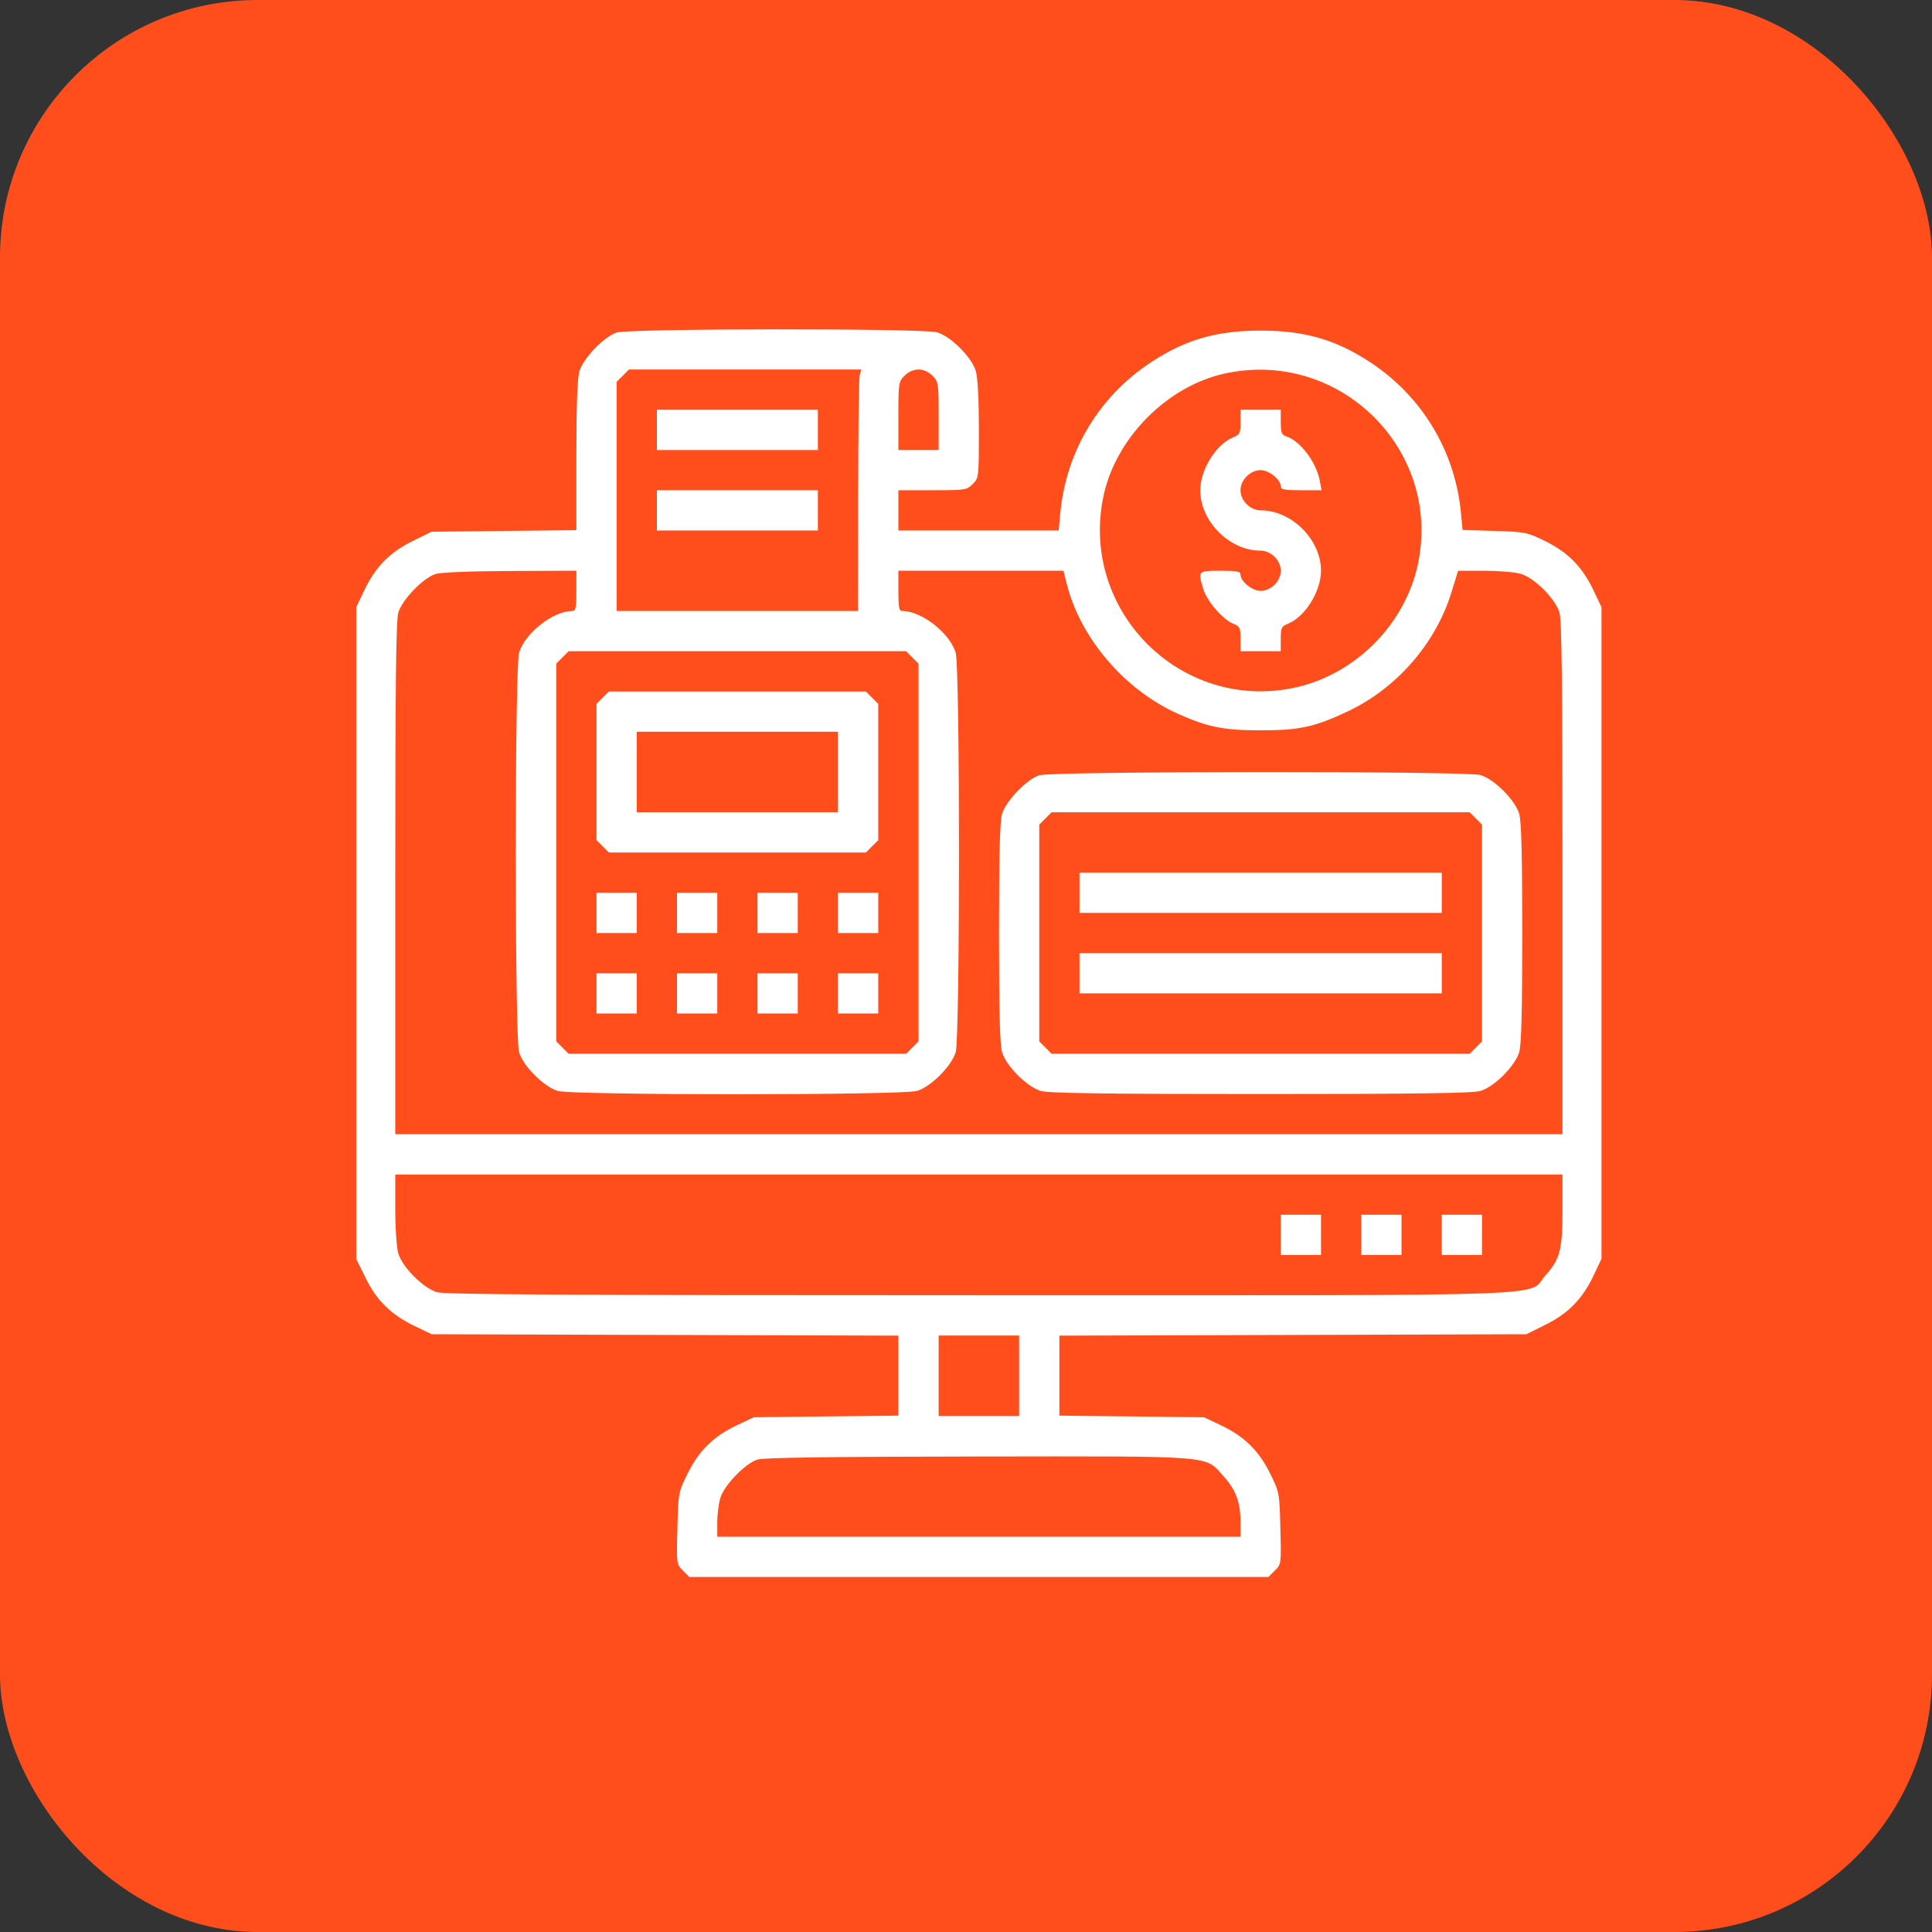 <svg width="75" height="75" viewBox="0 0 75 75" fill="none" xmlns="http://www.w3.org/2000/svg">
<rect x="0" y="0" width="75" height="75" fill="#333333" stroke="none"/>
<rect width="75" height="75" rx="10" fill="#FF4E1C"/>
<g clip-path="url(#clip0_68_414)">
<path fill-rule="evenodd" clip-rule="evenodd" d="M23.938 12.909C23.458 13.06 22.641 13.906 22.494 14.404C22.412 14.68 22.375 15.712 22.375 17.693V20.58L19.562 20.611L16.749 20.643L16.011 21.007C15.123 21.447 14.569 22.012 14.139 22.92L13.83 23.572V36.224V48.875L14.198 49.621C14.633 50.501 15.195 51.046 16.125 51.491L16.76 51.795L25.817 51.822L34.875 51.849V53.402V54.955L32.067 54.986L29.26 55.018L28.607 55.327C27.7 55.757 27.134 56.31 26.696 57.197C26.335 57.926 26.331 57.947 26.296 59.326C26.26 60.711 26.261 60.719 26.51 60.968L26.761 61.219H38H49.239L49.49 60.968C49.739 60.719 49.74 60.711 49.704 59.326C49.669 57.947 49.665 57.926 49.304 57.197C48.866 56.31 48.3 55.757 47.393 55.327L46.74 55.018L43.933 54.986L41.125 54.955V53.402V51.849L50.188 51.822L59.251 51.795L59.988 51.43C60.877 50.991 61.431 50.425 61.861 49.518L62.17 48.865V36.219V23.572L61.861 22.92C61.432 22.015 60.877 21.446 59.995 21.011C59.288 20.661 59.221 20.648 58.02 20.61L56.776 20.572L56.715 19.924C56.49 17.51 55.2 15.372 53.169 14.047C51.84 13.179 50.639 12.834 48.938 12.834C47.236 12.834 46.035 13.179 44.706 14.047C42.671 15.375 41.385 17.51 41.158 19.935L41.097 20.594H37.986H34.875V19.812V19.031H36.198C37.472 19.031 37.529 19.023 37.76 18.791C37.998 18.554 38 18.537 38 16.679C38 15.494 37.956 14.658 37.881 14.404C37.723 13.867 36.914 13.059 36.377 12.9C35.837 12.741 24.446 12.749 23.938 12.909ZM24.177 14.584L23.938 14.823V19.271V23.719H28.625H33.312L33.314 19.251C33.315 16.794 33.342 14.684 33.374 14.563L33.433 14.344H28.925H24.417L24.177 14.584ZM35.115 14.584C34.884 14.814 34.875 14.872 34.875 16.146V17.469H35.656H36.438V16.146C36.438 14.872 36.429 14.814 36.198 14.584C36.047 14.432 35.846 14.344 35.656 14.344C35.466 14.344 35.266 14.432 35.115 14.584ZM47.57 14.495C45.314 14.977 43.306 17.003 42.833 19.275C41.911 23.707 45.831 27.633 50.243 26.698C52.595 26.2 54.544 24.251 55.042 21.9C55.981 17.468 52.022 13.544 47.57 14.495ZM25.5 16.688V17.469H28.625H31.75V16.688V15.906H28.625H25.5V16.688ZM48.156 16.383C48.156 16.821 48.133 16.869 47.86 16.982C47.203 17.254 46.594 18.241 46.594 19.031C46.594 20.237 47.727 21.375 48.929 21.375C49.339 21.375 49.719 21.75 49.719 22.156C49.719 22.558 49.339 22.938 48.938 22.938C48.612 22.938 48.156 22.57 48.156 22.307C48.156 22.184 48.015 22.156 47.375 22.156C46.503 22.156 46.499 22.16 46.709 22.859C46.849 23.327 47.458 24.039 47.86 24.206C48.133 24.319 48.156 24.366 48.156 24.805V25.281H48.938H49.719V24.805C49.719 24.366 49.742 24.319 50.015 24.206C50.672 23.934 51.281 22.947 51.281 22.156C51.281 20.951 50.148 19.812 48.946 19.812C48.536 19.812 48.156 19.437 48.156 19.031C48.156 18.63 48.536 18.25 48.938 18.25C49.263 18.25 49.719 18.617 49.719 18.88C49.719 19.004 49.861 19.031 50.511 19.031H51.303L51.235 18.67C51.097 17.933 50.473 17.109 49.92 16.934C49.752 16.88 49.719 16.789 49.719 16.388V15.906H48.938H48.156V16.383ZM25.5 19.812V20.594H28.625H31.75V19.812V19.031H28.625H25.5V19.812ZM16.906 22.284C16.427 22.435 15.61 23.282 15.463 23.779C15.373 24.083 15.344 26.599 15.344 34.106V44.031H38H60.656V34.106C60.656 26.599 60.627 24.083 60.538 23.779C60.379 23.242 59.57 22.433 59.034 22.275C58.812 22.21 58.175 22.157 57.618 22.158L56.603 22.159L56.339 23.012C55.728 24.986 54.217 26.718 52.325 27.613C51.038 28.222 50.446 28.351 48.938 28.351C47.509 28.351 46.898 28.23 45.744 27.716C43.666 26.791 41.945 24.785 41.412 22.669L41.283 22.156H38.079H34.875V22.938C34.875 23.595 34.9 23.719 35.035 23.719C35.779 23.719 36.875 24.579 37.1 25.341C37.27 25.919 37.27 40.269 37.1 40.846C36.941 41.383 36.133 42.191 35.596 42.35C35.02 42.52 22.23 42.52 21.654 42.35C21.117 42.191 20.308 41.383 20.15 40.846C19.98 40.269 19.98 25.919 20.15 25.341C20.375 24.579 21.471 23.719 22.215 23.719C22.35 23.719 22.375 23.595 22.375 22.938V22.156L19.811 22.166C18.243 22.172 17.115 22.218 16.906 22.284ZM21.834 25.521L21.594 25.761V33.094V40.427L21.834 40.666L22.073 40.906H28.625H35.177L35.416 40.666L35.656 40.427V33.094V25.761L35.416 25.521L35.177 25.281H28.625H22.073L21.834 25.521ZM23.396 27.084L23.156 27.323V29.969V32.614L23.396 32.854L23.636 33.094H28.625H33.614L33.854 32.854L34.094 32.614V29.969V27.323L33.854 27.084L33.614 26.844H28.625H23.636L23.396 27.084ZM24.719 29.969V31.531H28.625H32.531V29.969V28.406H28.625H24.719V29.969ZM40.344 30.096C39.864 30.247 39.047 31.094 38.9 31.591C38.815 31.88 38.781 33.187 38.781 36.219C38.781 39.251 38.815 40.558 38.9 40.846C39.059 41.383 39.867 42.191 40.404 42.35C40.705 42.439 42.839 42.469 48.938 42.469C55.036 42.469 57.17 42.439 57.471 42.35C58.008 42.191 58.816 41.383 58.975 40.846C59.06 40.558 59.094 39.251 59.094 36.219C59.094 33.187 59.06 31.88 58.975 31.591C58.816 31.055 58.008 30.246 57.471 30.087C56.927 29.927 40.856 29.935 40.344 30.096ZM40.584 31.771L40.344 32.011V36.219V40.427L40.584 40.666L40.823 40.906H48.938H57.052L57.291 40.666L57.531 40.427V36.219V32.011L57.291 31.771L57.052 31.531H48.938H40.823L40.584 31.771ZM41.906 34.656V35.438H48.938H55.969V34.656V33.875H48.938H41.906V34.656ZM23.156 35.438V36.219H23.938H24.719V35.438V34.656H23.938H23.156V35.438ZM26.281 35.438V36.219H27.062H27.844V35.438V34.656H27.062H26.281V35.438ZM29.406 35.438V36.219H30.188H30.969V35.438V34.656H30.188H29.406V35.438ZM32.531 35.438V36.219H33.312H34.094V35.438V34.656H33.312H32.531V35.438ZM41.906 37.781V38.562H48.938H55.969V37.781V37H48.938H41.906V37.781ZM23.156 38.562V39.344H23.938H24.719V38.562V37.781H23.938H23.156V38.562ZM26.281 38.562V39.344H27.062H27.844V38.562V37.781H27.062H26.281V38.562ZM29.406 38.562V39.344H30.188H30.969V38.562V37.781H30.188H29.406V38.562ZM32.531 38.562V39.344H33.312H34.094V38.562V37.781H33.312H32.531V38.562ZM15.344 46.925C15.344 47.685 15.395 48.429 15.463 48.659C15.621 49.195 16.43 50.004 16.966 50.163C17.276 50.254 22.091 50.281 38.018 50.281C61.31 50.281 59.234 50.355 60.002 49.501C60.563 48.877 60.656 48.509 60.656 46.925V45.594H38H15.344V46.925ZM49.719 47.938V48.719H50.5H51.281V47.938V47.156H50.5H49.719V47.938ZM52.844 47.938V48.719H53.625H54.406V47.938V47.156H53.625H52.844V47.938ZM55.969 47.938V48.719H56.75H57.531V47.938V47.156H56.75H55.969V47.938ZM36.438 53.406V54.969H38H39.562V53.406V51.844H38H36.438V53.406ZM29.406 56.659C28.927 56.81 28.11 57.657 27.962 58.154C27.897 58.375 27.844 58.803 27.844 59.106V59.656H38H48.156V59.106C48.156 58.32 47.984 57.848 47.502 57.311C46.761 56.487 47.292 56.53 37.958 56.541C32.271 56.548 29.643 56.584 29.406 56.659Z" fill="white"/>
</g>
<defs>
<clipPath id="clip0_68_414">
<rect width="50" height="50" fill="white" transform="translate(13 12)"/>
</clipPath>
</defs>
</svg>
